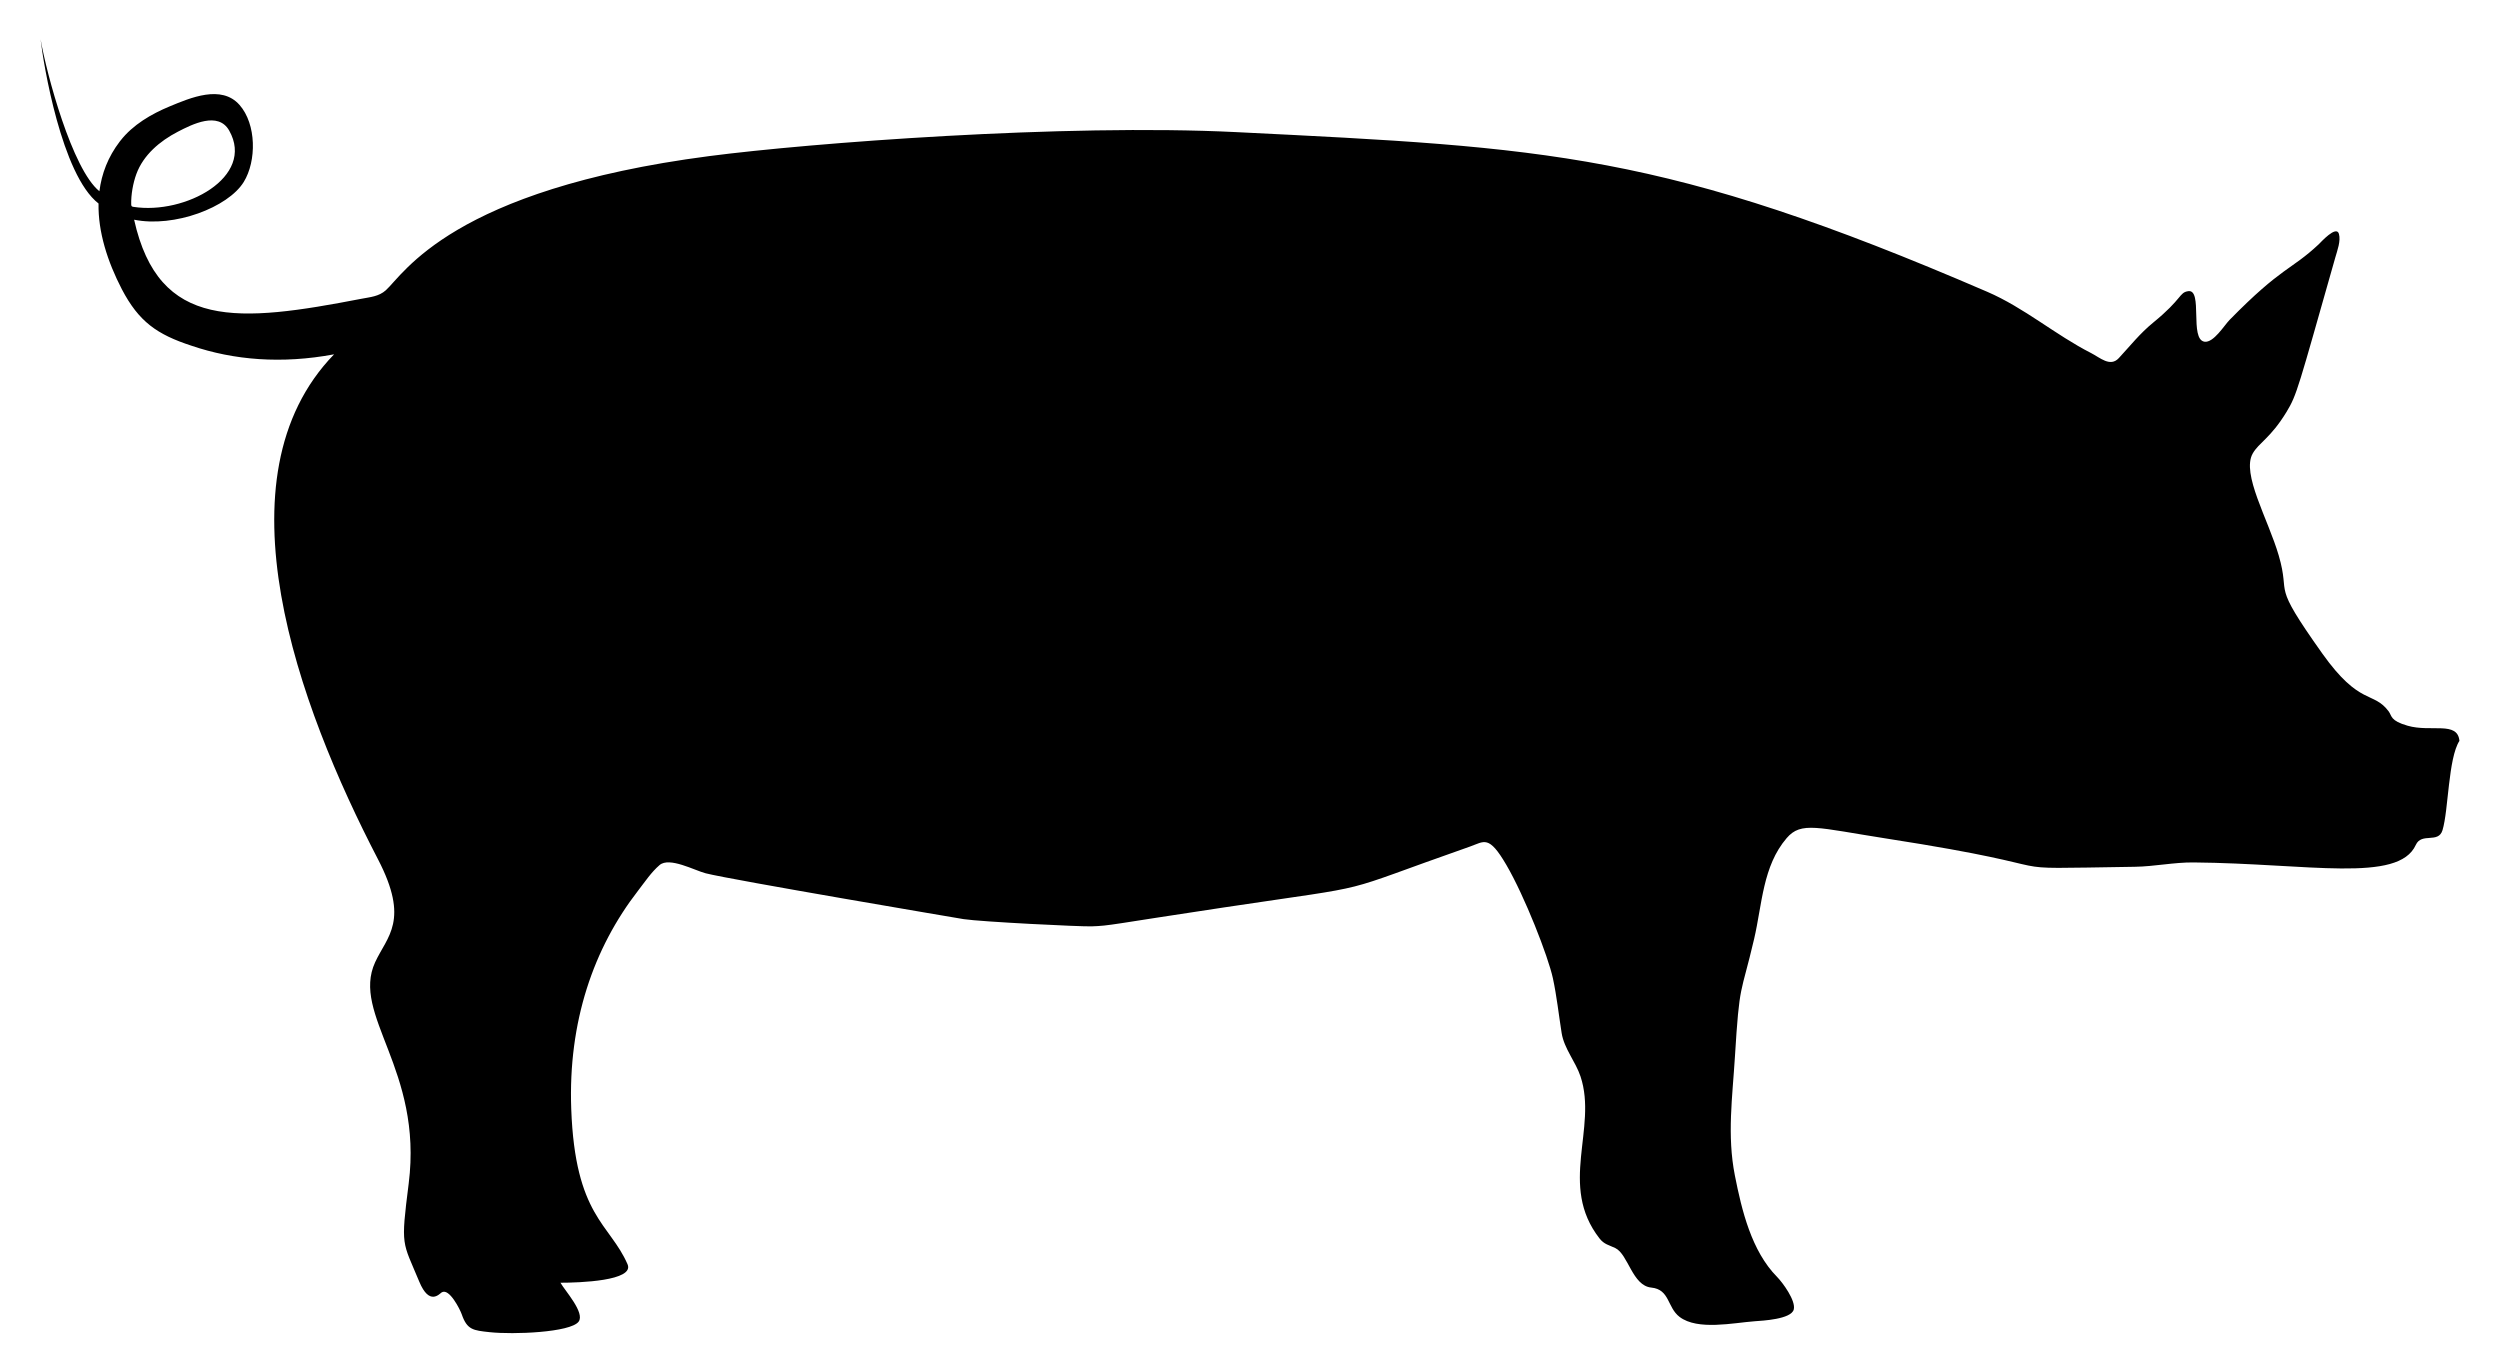 <?xml version="1.0" encoding="utf-8"?>
<svg version="1.1" id="Layer_1" xmlns="http://www.w3.org/2000/svg" xmlns:xlink="http://www.w3.org/1999/xlink" x="0px" y="0px"
	 viewBox="0 0 2645.903 1452.507" enable-background="new 0 0 2645.903 1452.507" xml:space="preserve">
<path d="M2548.137,768.081c-18.694-5.393-16.403-10.282-20.083-15.222c-16.246-21.771-30.473-5.283-70.196-61.159
	c-55.454-78.071-32.934-58.438-46.114-103.724c-11.22-38.533-39.695-86.592-27.573-107.985
	c6.625-11.645,18.853-16.218,35.734-43.928c11.197-18.377,12.25-24.931,51.764-163.819c2.03-7.141,5.88-17.181,3.759-24.692
	c-2.71-9.611-19.361,9.086-21.381,10.99c-29.604,27.763-38.727,23.319-94.308,79.996c-5.701,5.821-16.972,24.452-26.533,23.113
	c-16.252-2.278-1.386-55.874-17.281-53.49c-9.797,1.459-5.887,7.823-37.053,33.253c-14.091,11.506-24.212,24.462-36.424,37.618
	c-9.091,9.801-19.951-0.595-29.202-5.305c-37.973-19.352-70.716-47.95-110.049-64.921
	c-342.205-147.656-466.015-152.666-794.767-168.979c-182.171-9.041-451.124,11.465-557.837,25.382
	c-272.498,35.54-323.284,124.928-342.234,141.98c-7.345,6.61-16.51,7.214-25.728,8.995
	c-130.303,25.178-214.561,33.67-240.679-83.661c42.491,8.602,99.404-13.021,115.998-39.903c13.718-22.223,13.501-61.242-4.464-81.6
	c-19.189-21.746-52.165-7.424-73.851,1.556c-19.444,8.051-39.105,19.496-52.195,36.362c0.262-0.338-0.602,0.735-0.606,0.749
	c-12.525,16.355-19.291,34.195-21.624,52.721C76.385,179.183,49.29,78.21,42.951,41.571c2.832,25.205,22.179,143.571,61.336,173.816
	c-0.552,30.043,9.451,61.365,24.655,90.706c17.941,34.295,37.117,47.885,73.916,59.867c44.544,15.161,95.217,19.418,150.711,9.046
	c-126.611,130.547-38.133,371.508,46.471,534.411c33.714,64.878,9.767,81.333-2.975,108.91
	c-25.783,55.839,50.772,113.408,35.482,234.249c-8.594,67.996-6.829,60.416,11.181,103.859
	c10.799,26.024,21.423,12.792,23.807,11.332c7.916-4.86,19.413,18.201,21.158,23.262c5.685,16.521,12.186,17.011,29.557,18.891
	c25.045,2.712,85.344,0.313,94.093-11.071c7.171-9.33-14.711-33.143-19.167-41.253c19.664,0,78.612-1.918,70.996-19.521
	c-18.66-43.066-55.479-50.651-59.6-164.445c-3.341-92.094,23.449-170.01,70.836-231.109c7.1-9.161,13.842-19.402,22.676-26.983
	c10.396-8.9,36.993,5.681,48.72,8.711c26.256,6.796,272,48.366,273.108,48.533c18.834,2.848,123.604,8.032,135.311,7.641
	c20.255-0.67,19.256-1.87,140.267-20.041c170.682-25.589,111.343-12.211,260.212-64.385c15.301-5.356,19.841-12.658,38.553,19.382
	c19.451,33.297,44.242,96.778,49.255,119.95c4.12,19.051,6.21,38.773,9.271,58.025c2.61,16.461,14.791,30.282,19.991,45.954
	c18.28,55.122-23.719,115.143,20.062,171.384c4.97,6.381,9.97,6.961,16.692,10.201c13.716,6.578,18.043,39.879,38.123,41.834
	c19.722,1.94,16.752,21.021,29.963,31.052c19.202,14.591,57.055,6.22,79.396,4.6c8.341-0.6,38.604-2.099,41.404-12.371
	c2.53-9.28-11.871-28.742-17.681-34.633c-26.993-27.323-37.314-70.326-44.625-107.329c-8.38-42.414-2.55-83.057,0.071-125.69
	c4.914-80.388,6.065-63.584,20.312-124.611c8.56-36.643,9.001-77.006,34.412-106.689c15.371-17.945,32.378-10.999,106.02,0.491
	c216.733,33.748,95.214,32.36,262.542,29.822c20.782-0.31,41.304-4.78,62.075-4.6c121.518,1.089,216.782,22.111,235.229-18.511
	c6.151-13.531,23.883-1.12,28.282-15.621c6.439-21.3,5.985-75.966,17.902-94.528
	C2601.049,762.877,2572.832,775.238,2548.137,768.081z M233.305,124.776c0.041,0.028,0.049,0.044,0.124,0.048
	c0.051,0.044,0.104,0.112,0.156,0.163c-0.172-0.08-0.318-0.174-0.313-0.19C233.279,124.795,233.29,124.787,233.305,124.776z
	 M233.914,125.098c-0.099-0.014-0.209-0.057-0.314-0.104L233.914,125.098z M188.114,139.459
	c15.424-8.003,42.832-21.833,54.454-1.257c27.752,49.135-46.739,89.282-101.473,80.715c-1.645-0.257-2.184-0.731-2.231-2.608
	c-0.253-10.208,1.924-22.492,5.449-32.109C151.712,164.017,169.182,149.281,188.114,139.459z"/>
</svg>
